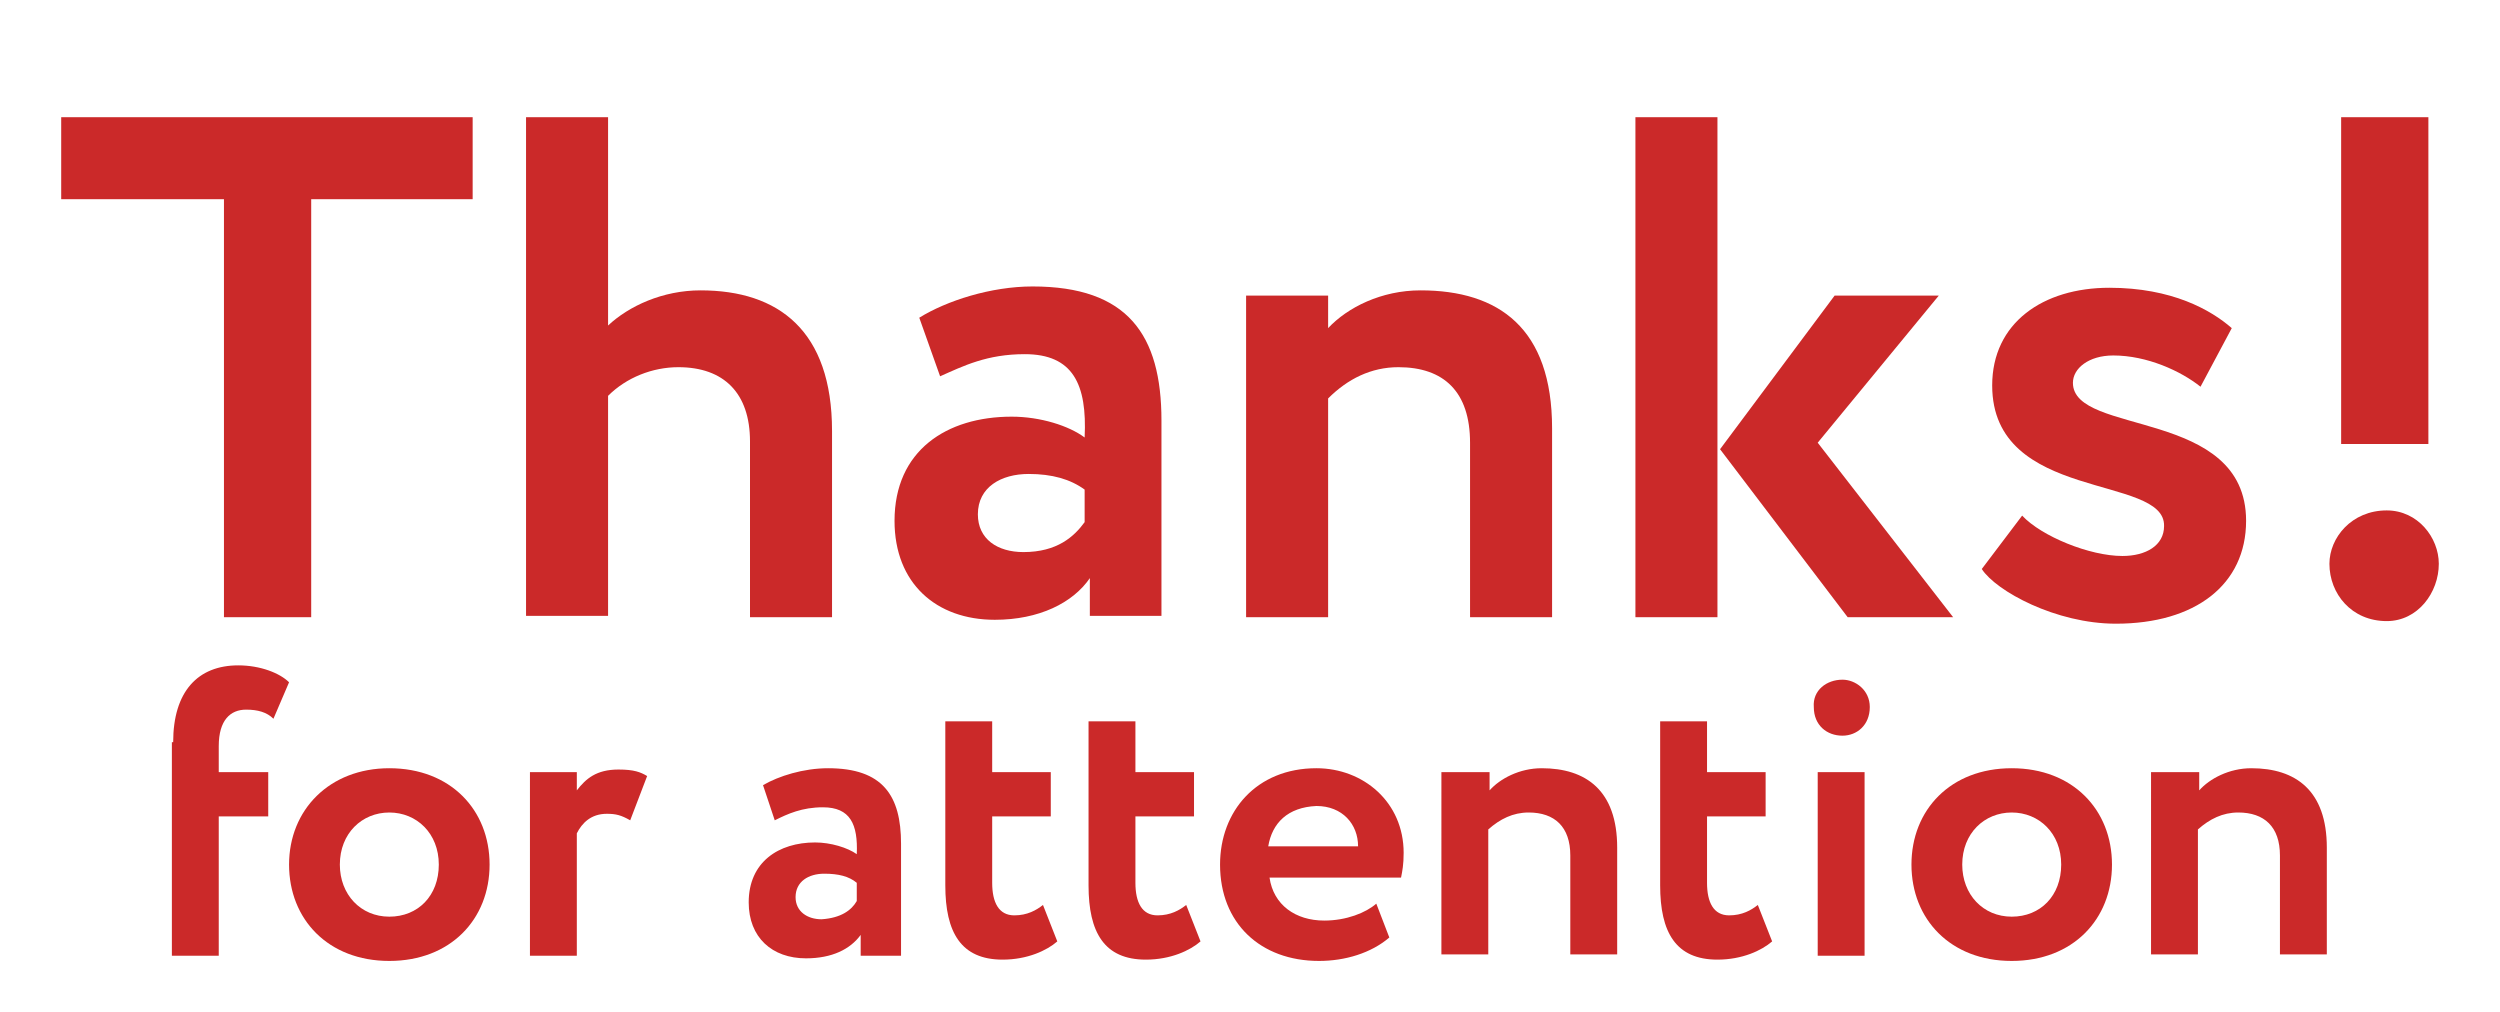 <?xml version="1.0" encoding="UTF-8"?> <!-- Generator: Adobe Illustrator 21.0.0, SVG Export Plug-In . SVG Version: 6.00 Build 0) --> <svg xmlns="http://www.w3.org/2000/svg" xmlns:xlink="http://www.w3.org/1999/xlink" id="Layer_1" x="0px" y="0px" viewBox="0 0 192 77.7" style="enable-background:new 0 0 192 77.7;" xml:space="preserve"> <style type="text/css"> .st0{fill:#CB2929;} </style> <g> <g> <path class="st0" d="M4.7,9h31.6v6.3H23.9v32.1h-6.7V15.3H4.7V9z"></path> <path class="st0" d="M40.4,9h6.3v16c1.6-1.5,4.2-2.7,7.1-2.7c6,0,10.1,3.1,10.1,10.8v14.3h-6.3V33.9c0-3.7-2-5.7-5.5-5.7 c-2,0-4,0.8-5.4,2.2v16.9h-6.3V9z"></path> <path class="st0" d="M70.6,24.4c2.1-1.3,5.5-2.4,8.7-2.4c7.3,0,9.9,3.7,9.9,10.3v15h-5.5v-2.9c-1.3,1.9-3.9,3.2-7.3,3.2 c-4.5,0-7.7-2.8-7.7-7.6c0-5.4,4-8,9-8c2.2,0,4.4,0.7,5.6,1.6c0.2-4.1-0.9-6.4-4.6-6.4c-2.9,0-4.7,0.9-6.5,1.7L70.6,24.4z M83.3,40.1v-2.5c-1.1-0.8-2.5-1.2-4.3-1.2c-2.1,0-3.9,1-3.9,3.1c0,1.9,1.5,2.9,3.5,2.9C81.2,42.4,82.5,41.2,83.3,40.1z"></path> <path class="st0" d="M95.7,22.7h6.3v2.5c1.5-1.6,4.1-2.9,7.1-2.9c6,0,10.1,2.9,10.1,10.6v14.5h-6.3V34c0-3.9-2-5.8-5.5-5.8 c-2.1,0-3.9,0.9-5.4,2.4v16.8h-6.3V22.7z"></path> <path class="st0" d="M125.6,9h6.3v38.4h-6.3V9z M139.6,34l10.4,13.4h-8.1l-9.8-12.9l8.8-11.8h8L139.6,34z"></path> <path class="st0" d="M153,29.6c0-4.8,3.9-7.5,9-7.5c4.8,0,7.8,1.7,9.4,3.1l-2.4,4.5c-1.5-1.2-4.1-2.4-6.7-2.4 c-1.9,0-3.1,1-3.1,2.1c0,4.1,13.3,1.9,13.3,10.6c0,4.9-3.9,7.9-10,7.9c-4.6,0-9.2-2.5-10.3-4.2l3.1-4.1c1.5,1.6,5.2,3.1,7.7,3.1 c1.8,0,3.2-0.8,3.2-2.3C166.3,36.4,153,38.6,153,29.6z"></path> <path class="st0" d="M183.3,39.2c2.4,0,4,2.1,4,4.1c0,2.2-1.6,4.4-4,4.4c-2.7,0-4.4-2.1-4.4-4.4C178.9,41.3,180.6,39.2,183.3,39.2 z M179.8,9h6.7v25.1h-6.7V9z"></path> </g> <g> <g> <path class="st0" d="M13.3,57c0-3.9,1.9-5.9,5-5.9c1.7,0,3.2,0.6,3.9,1.3L21,55.2c-0.5-0.5-1.2-0.7-2.1-0.7 c-1.2,0-2.1,0.8-2.1,2.8v2h3.8v3.4h-3.8v10.7h-3.6V57z"></path> <path class="st0" d="M29.9,59c4.7,0,7.7,3.2,7.7,7.4s-3,7.4-7.7,7.4s-7.7-3.2-7.7-7.4S25.3,59,29.9,59z M29.9,70.4 c2.2,0,3.8-1.6,3.8-4c0-2.4-1.7-4-3.8-4c-2.1,0-3.8,1.6-3.8,4C26.1,68.7,27.7,70.4,29.9,70.4z"></path> <path class="st0" d="M40.7,59.3h3.6v1.4c0.7-0.9,1.5-1.6,3.2-1.6c1.2,0,1.7,0.2,2.2,0.5L48.4,63c-0.7-0.4-1.1-0.5-1.8-0.5 c-1.2,0-1.9,0.7-2.3,1.5v9.4h-3.6V59.3z"></path> <path class="st0" d="M58.6,60.3c1.2-0.7,3.1-1.3,5-1.3c4.2,0,5.6,2.1,5.6,5.8v8.6h-3.1v-1.6c-0.8,1.1-2.2,1.8-4.2,1.8 c-2.6,0-4.4-1.6-4.4-4.3c0-3.1,2.3-4.6,5.1-4.6c1.2,0,2.5,0.4,3.2,0.9c0.1-2.3-0.5-3.6-2.6-3.6c-1.6,0-2.7,0.5-3.7,1L58.6,60.3z M65.8,69.2v-1.4c-0.6-0.5-1.4-0.7-2.5-0.7c-1.2,0-2.2,0.6-2.2,1.8c0,1.1,0.9,1.7,2,1.7C64.6,70.5,65.4,69.9,65.8,69.2z"></path> <path class="st0" d="M72.6,55.4h3.6v3.9h4.5v3.4h-4.5v5.1c0,1.5,0.5,2.5,1.7,2.5c1,0,1.7-0.4,2.2-0.8l1.1,2.8 c-0.8,0.7-2.3,1.4-4.2,1.4c-3.2,0-4.4-2.1-4.4-5.7V55.4z"></path> <path class="st0" d="M83.6,55.4h3.6v3.9h4.5v3.4h-4.5v5.1c0,1.5,0.5,2.5,1.7,2.5c1,0,1.7-0.4,2.2-0.8l1.1,2.8 c-0.8,0.7-2.3,1.4-4.2,1.4c-3.2,0-4.4-2.1-4.4-5.7V55.4z"></path> <path class="st0" d="M106.7,72c-1.4,1.2-3.4,1.8-5.4,1.8c-4.5,0-7.6-2.9-7.6-7.4c0-4.1,2.8-7.4,7.4-7.4c3.6,0,6.7,2.6,6.7,6.5 c0,0.9-0.1,1.4-0.2,1.9H97.5c0.3,2.1,2,3.3,4.2,3.3c1.7,0,3.2-0.6,4-1.3L106.7,72z M97.4,65h6.9c0-1.7-1.2-3.1-3.2-3.1 C98.9,62,97.7,63.2,97.4,65z"></path> <path class="st0" d="M110.8,59.3h3.6v1.4c0.8-0.9,2.3-1.7,4-1.7c3.4,0,5.8,1.7,5.8,6.1v8.2h-3.6v-7.6c0-2.2-1.2-3.3-3.2-3.3 c-1.2,0-2.2,0.5-3.1,1.3v9.6h-3.6V59.3z"></path> <path class="st0" d="M127.5,55.4h3.6v3.9h4.5v3.4h-4.5v5.1c0,1.5,0.5,2.5,1.7,2.5c1,0,1.7-0.4,2.2-0.8l1.1,2.8 c-0.8,0.7-2.3,1.4-4.2,1.4c-3.2,0-4.4-2.1-4.4-5.7V55.4z"></path> <path class="st0" d="M141.5,52.2c1,0,2.1,0.8,2.1,2.1c0,1.4-1,2.2-2.1,2.2c-1.2,0-2.2-0.8-2.2-2.2 C139.2,53,140.3,52.2,141.5,52.2z M139.6,59.3h3.6v14.1h-3.6V59.3z"></path> <path class="st0" d="M154.5,59c4.7,0,7.7,3.2,7.7,7.4s-3,7.4-7.7,7.4s-7.7-3.2-7.7-7.4S149.8,59,154.5,59z M154.5,70.4 c2.2,0,3.8-1.6,3.8-4c0-2.4-1.7-4-3.8-4c-2.1,0-3.8,1.6-3.8,4C150.7,68.7,152.3,70.4,154.5,70.4z"></path> <path class="st0" d="M165.3,59.3h3.6v1.4c0.8-0.9,2.3-1.7,4-1.7c3.4,0,5.8,1.7,5.8,6.1v8.2h-3.6v-7.6c0-2.2-1.2-3.3-3.2-3.3 c-1.2,0-2.2,0.5-3.1,1.3v9.6h-3.6V59.3z"></path> </g> </g> </g> </svg> 